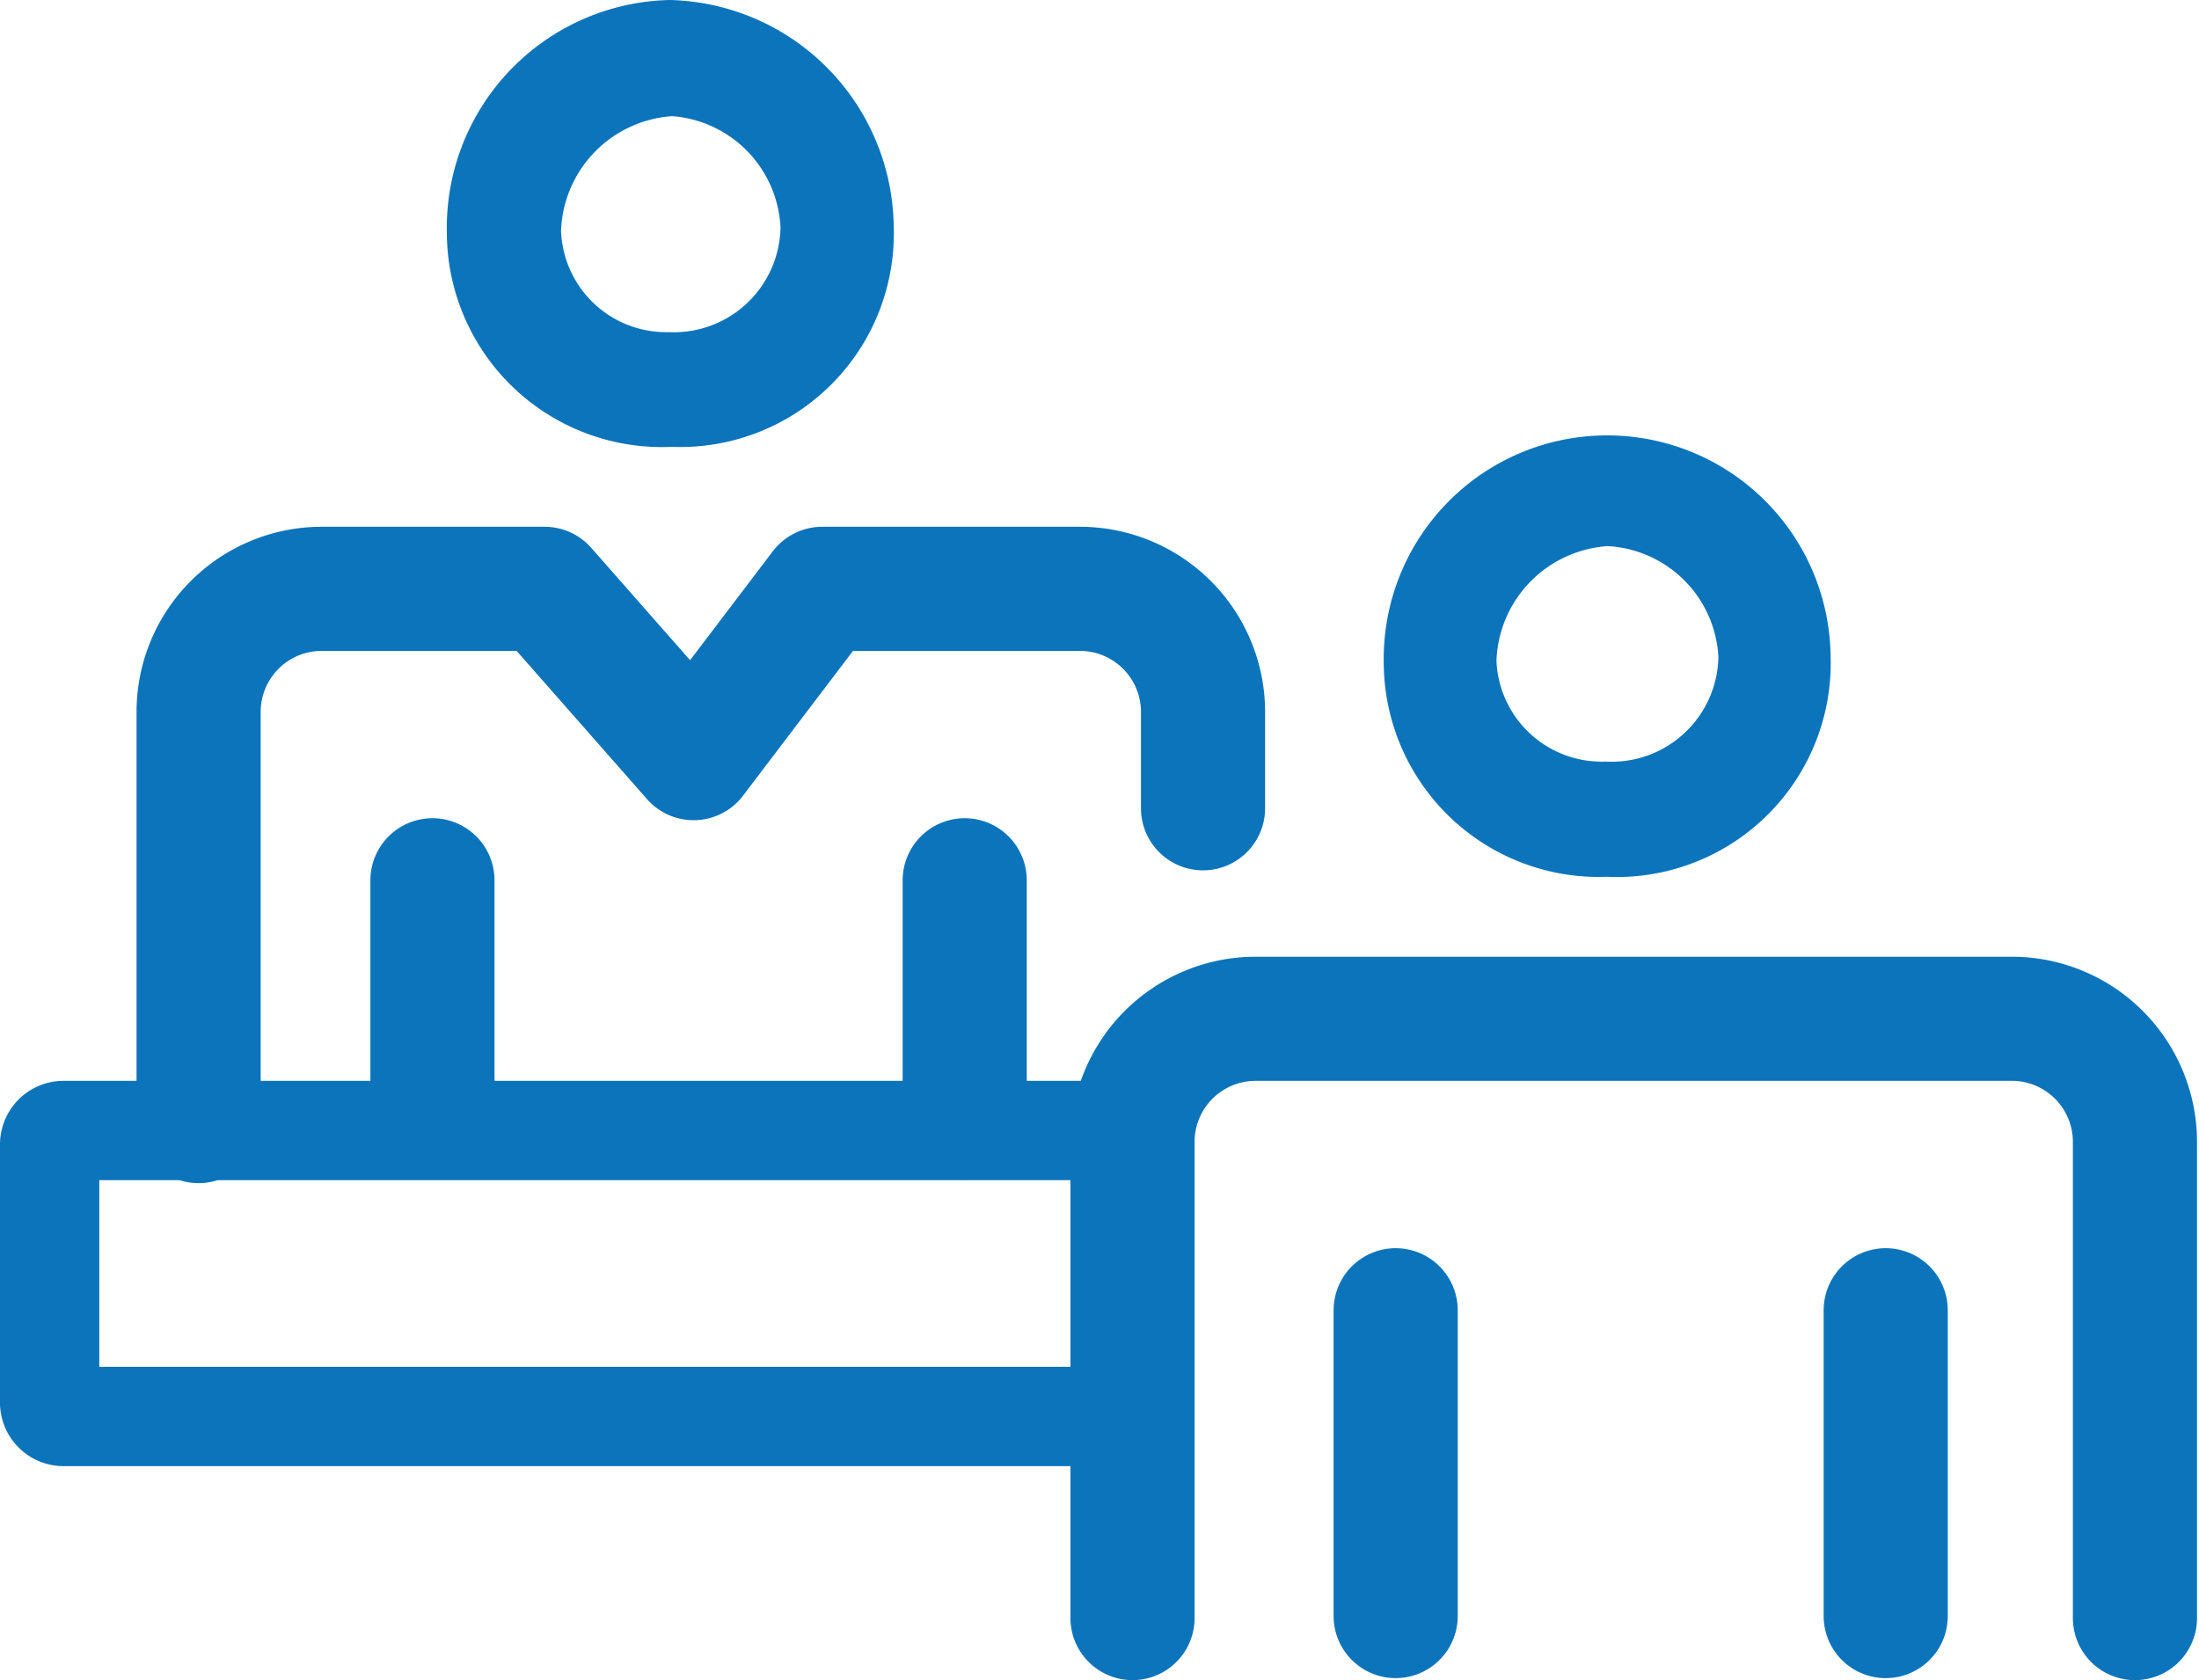 <?xml version="1.0" encoding="UTF-8"?> <svg xmlns="http://www.w3.org/2000/svg" viewBox="0 0 44.29 33.84"><defs><style>.cls-1{fill:#0c74bb;}.cls-2,.cls-3,.cls-4{fill:none;stroke:#0c74bb;}.cls-2,.cls-3{stroke-linecap:round;stroke-width:2.5px;}.cls-2{stroke-linejoin:round;}.cls-3,.cls-4{stroke-miterlimit:10;}.cls-4{stroke-width:2px;}</style></defs><g id="Calque_2" data-name="Calque 2"><g id="Calque_1-2" data-name="Calque 1"><path class="cls-1" d="M13.53,9A4.33,4.33,0,0,1,9,4.69,4.59,4.59,0,0,1,13.49,0,4.62,4.62,0,0,1,18,4.55,4.3,4.3,0,0,1,13.53,9Zm-.06-2.31a2.15,2.15,0,0,0,2.25-2.11,2.36,2.36,0,0,0-2.18-2.24A2.4,2.4,0,0,0,11.3,4.65,2.12,2.12,0,0,0,13.47,6.69Z"></path><path class="cls-2" d="M4,22.58V14.34a2.48,2.48,0,0,1,2.48-2.48h4.49l3,3.41,2.59-3.41h5.19a2.48,2.48,0,0,1,2.48,2.48v1.94"></path><line class="cls-3" x1="8.71" y1="17.73" x2="8.71" y2="22.29"></line><line class="cls-3" x1="19.43" y1="17.73" x2="19.43" y2="22.51"></line><path class="cls-4" d="M22.74,28.53H1.28A.28.28,0,0,1,1,28.25v-5.2a.28.28,0,0,1,.28-.28H22.67"></path><path class="cls-1" d="M32.36,17.66a4.33,4.33,0,0,1-4.49-4.32,4.48,4.48,0,1,1,9-.14A4.31,4.31,0,0,1,32.36,17.66Zm0-2.32a2.15,2.15,0,0,0,2.25-2.11A2.36,2.36,0,0,0,32.38,11a2.4,2.4,0,0,0-2.24,2.31A2.12,2.12,0,0,0,32.31,15.34Z"></path><path class="cls-3" d="M22.81,32.59V23a2.48,2.48,0,0,1,2.48-2.48H40.56A2.48,2.48,0,0,1,43,23v9.59"></path><line class="cls-3" x1="28.11" y1="26.39" x2="28.11" y2="32.55"></line><line class="cls-3" x1="37.98" y1="26.39" x2="37.98" y2="32.55"></line></g></g></svg> 
